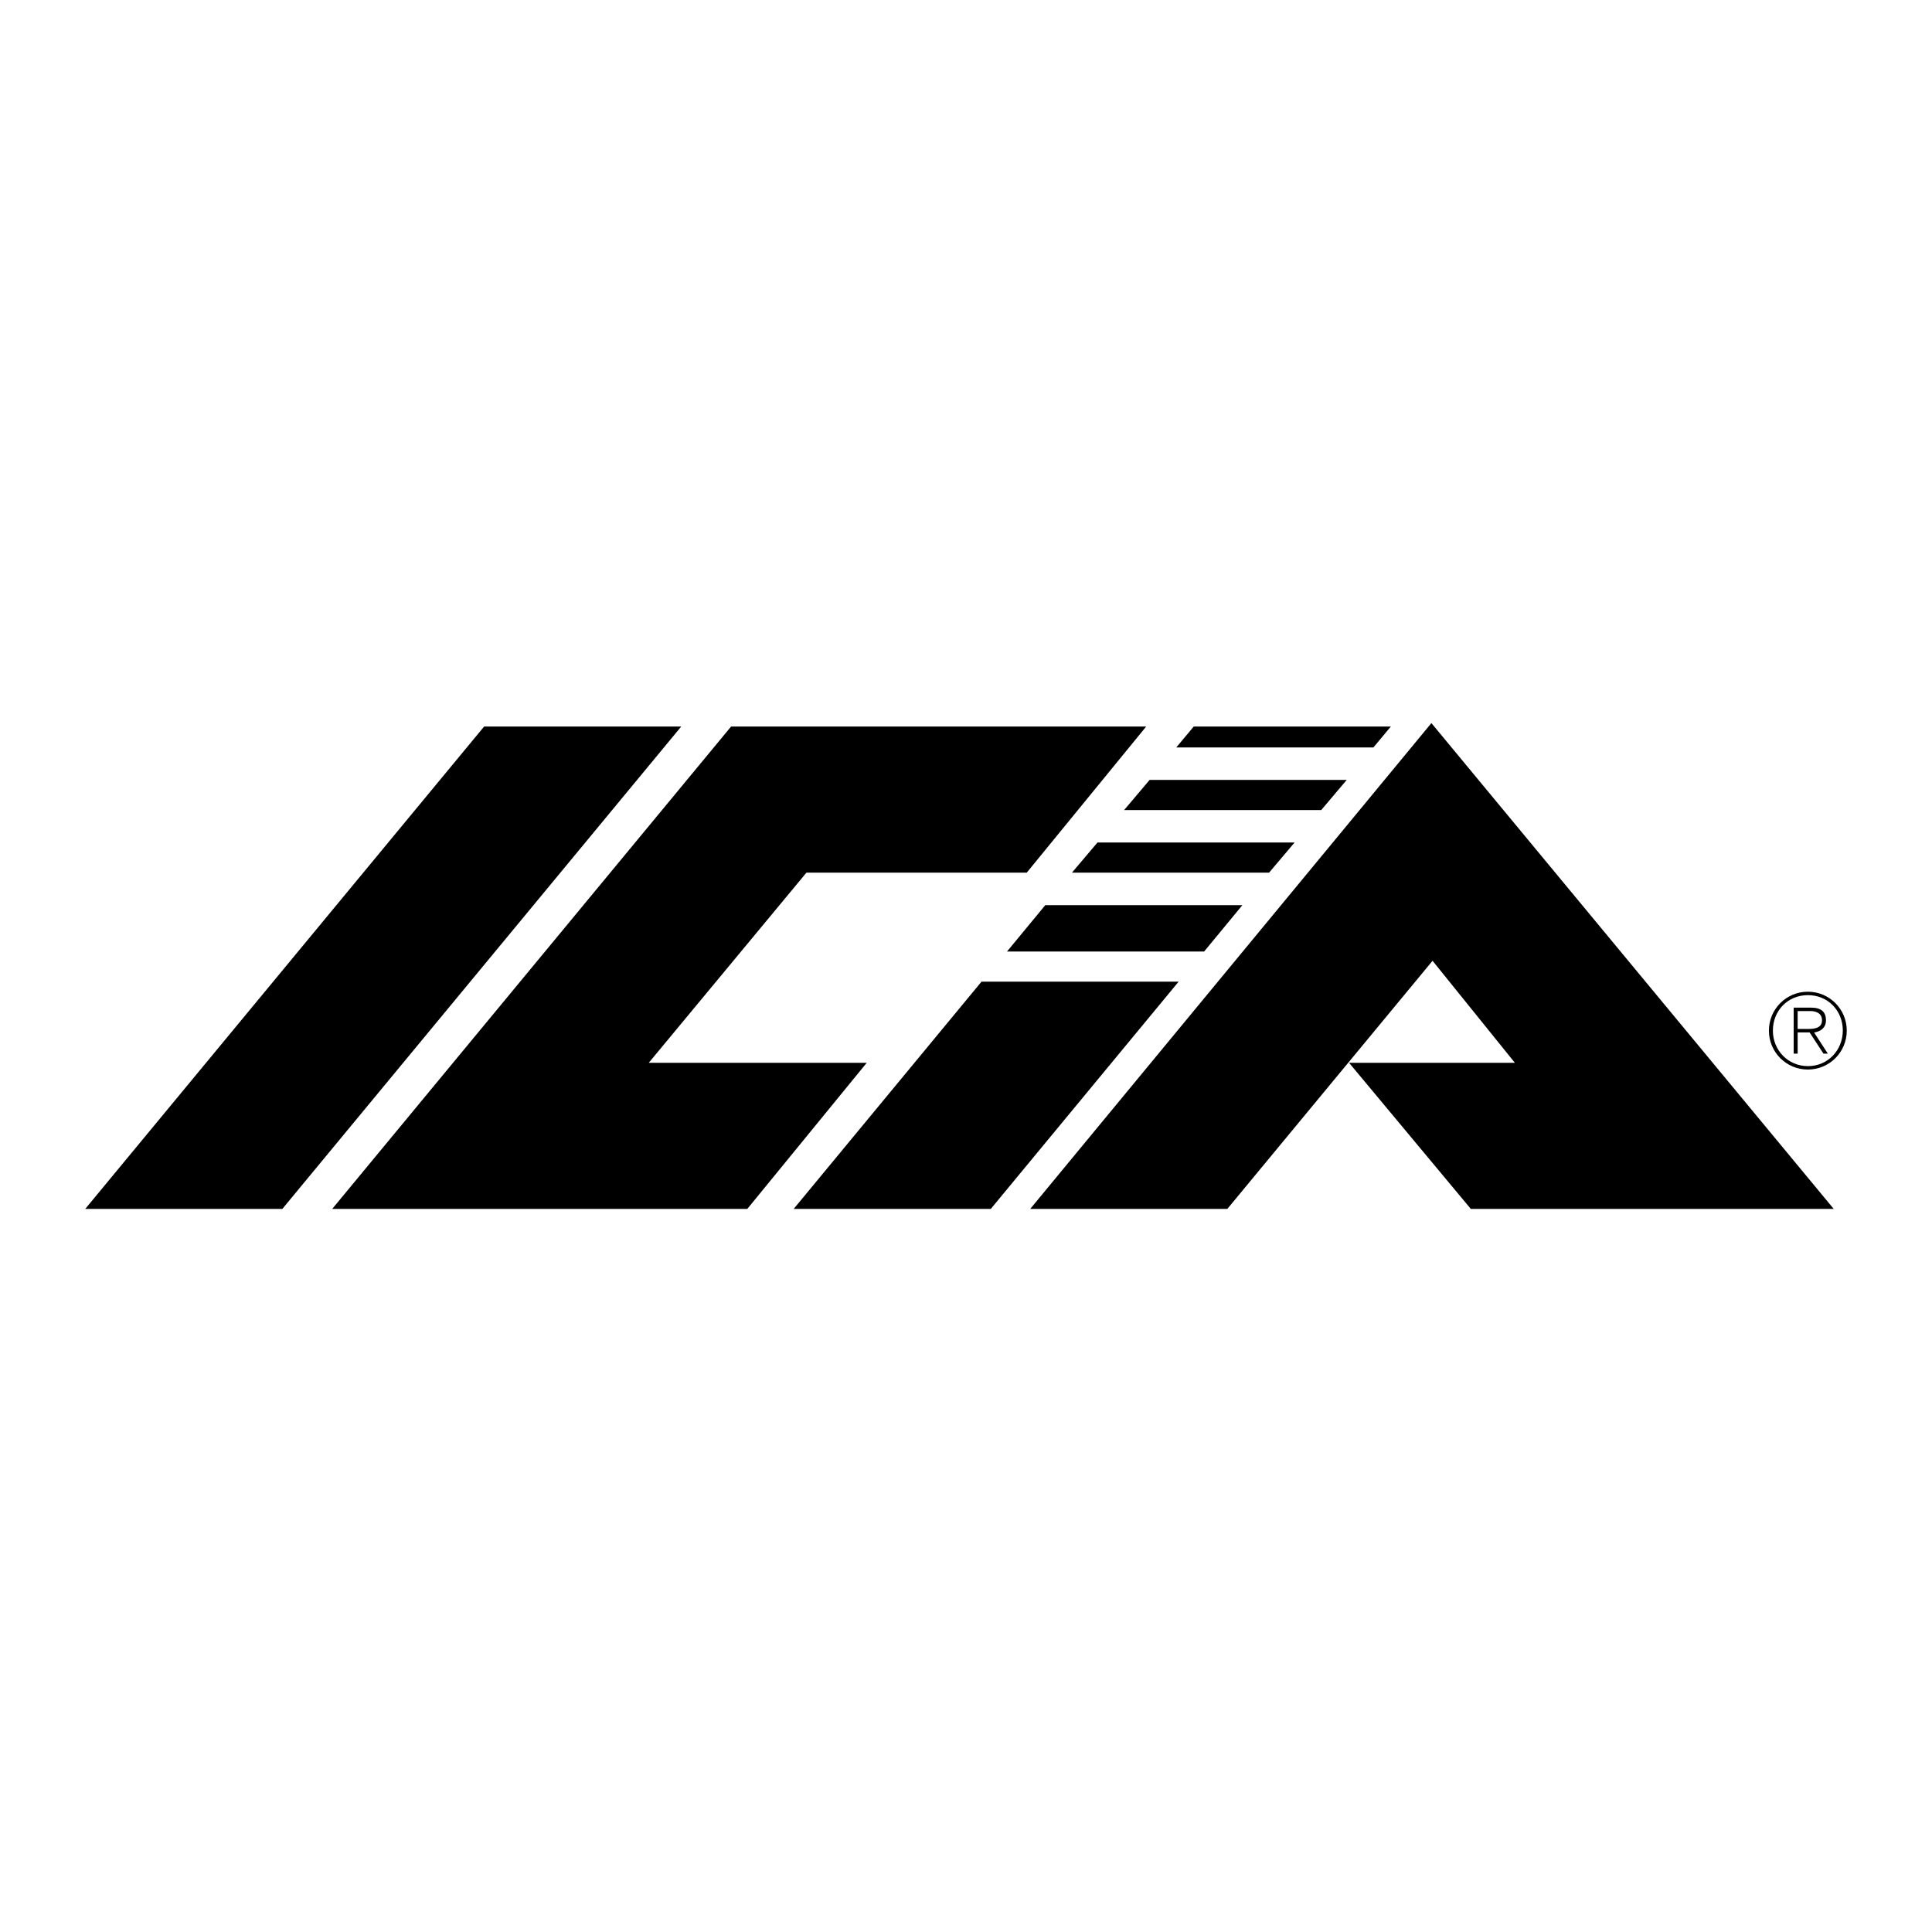 <?xml version="1.0" encoding="utf-8"?>
<!-- Generator: Adobe Illustrator 13.0.0, SVG Export Plug-In . SVG Version: 6.00 Build 14948)  -->
<!DOCTYPE svg PUBLIC "-//W3C//DTD SVG 1.0//EN" "http://www.w3.org/TR/2001/REC-SVG-20010904/DTD/svg10.dtd">
<svg version="1.0" id="Layer_1" xmlns="http://www.w3.org/2000/svg" xmlns:xlink="http://www.w3.org/1999/xlink" x="0px" y="0px"
	 width="192.756px" height="192.756px" viewBox="0 0 192.756 192.756" enable-background="new 0 0 192.756 192.756"
	 xml:space="preserve">
<g>
	<polygon fill-rule="evenodd" clip-rule="evenodd" fill="#FFFFFF" points="0,0 192.756,0 192.756,192.756 0,192.756 0,0 	"/>
	<path fill-rule="evenodd" clip-rule="evenodd" d="M180.369,98.943c-2.15,0-3.885,1.734-3.885,3.883s1.734,3.883,3.885,3.883
		c2.148,0,3.883-1.734,3.883-3.883S182.518,98.943,180.369,98.943L180.369,98.943z"/>
	<path fill-rule="evenodd" clip-rule="evenodd" fill="#FFFFFF" d="M180.379,106.367c-1.982,0-3.498-1.578-3.498-3.541
		c0-2.004,1.494-3.541,3.498-3.541c1.994,0,3.479,1.547,3.479,3.531C183.857,104.777,182.363,106.367,180.379,106.367
		L180.379,106.367z"/>
	<path fill-rule="evenodd" clip-rule="evenodd" d="M182.176,101.799c0-0.832-0.457-1.268-1.496-1.268h-1.723v4.59h0.395v-2.119
		h1.193l1.381,2.119h0.438l-1.371-2.107C181.646,102.908,182.176,102.545,182.176,101.799L182.176,101.799z"/>
	<path fill-rule="evenodd" clip-rule="evenodd" fill="#FFFFFF" d="M180.326,102.66h-0.975v-1.787h1.266
		c0.551,0,1.164,0.209,1.164,0.914C181.781,102.588,181.023,102.66,180.326,102.66L180.326,102.66z"/>
	<polygon fill-rule="evenodd" clip-rule="evenodd" points="48.298,72.489 67.964,72.489 28.17,120.613 8.504,120.613 48.298,72.489 
			"/>
	<polygon fill-rule="evenodd" clip-rule="evenodd" points="33.144,120.613 74.559,120.613 86.474,106.037 64.725,106.037 
		80.458,87.065 102.438,87.065 114.354,72.489 72.939,72.489 33.144,120.613 	"/>
	<polygon fill-rule="evenodd" clip-rule="evenodd" points="142.811,72.143 182.951,120.613 146.744,120.613 134.598,106.037 
		151.139,106.037 142.926,95.857 122.451,120.613 102.785,120.613 142.811,72.143 	"/>
	<polygon fill-rule="evenodd" clip-rule="evenodd" points="97.926,97.939 117.592,97.939 98.852,120.613 79.186,120.613 
		97.926,97.939 	"/>
	<polygon fill-rule="evenodd" clip-rule="evenodd" points="104.289,90.305 123.955,90.305 120.137,94.932 100.471,94.932 
		104.289,90.305 	"/>
	<polygon fill-rule="evenodd" clip-rule="evenodd" points="109.494,84.058 129.16,84.058 126.615,87.065 106.949,87.065 
		109.494,84.058 	"/>
	<polygon fill-rule="evenodd" clip-rule="evenodd" points="114.699,77.811 134.365,77.811 131.82,80.818 112.154,80.818 
		114.699,77.811 	"/>
	<polygon fill-rule="evenodd" clip-rule="evenodd" points="119.096,72.489 138.762,72.489 137.025,74.572 117.359,74.572 
		119.096,72.489 	"/>
</g>
</svg>
